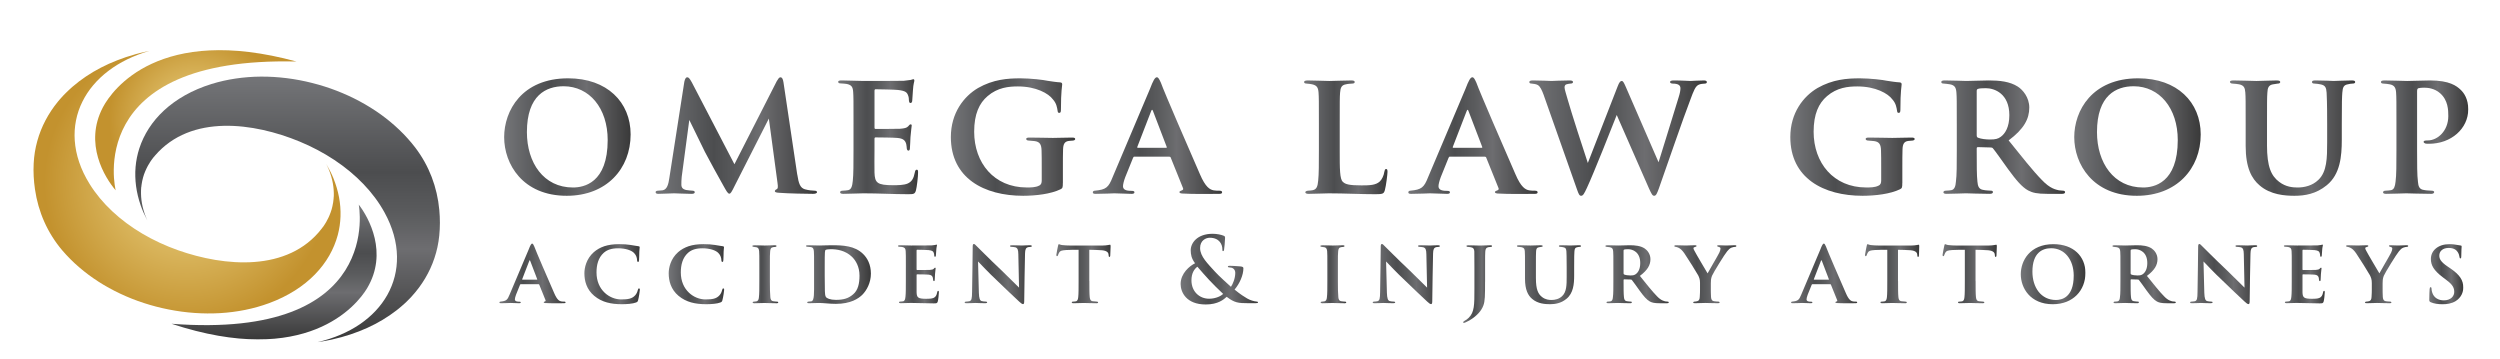 <?xml version="1.0" encoding="UTF-8"?>
<svg xmlns="http://www.w3.org/2000/svg" xmlns:xlink="http://www.w3.org/1999/xlink" viewBox="0 0 1877.33 269.62">
  <defs>
    <style>
      .cls-1 {
        fill: url(#radial-gradient-6);
      }

      .cls-1, .cls-2, .cls-3 {
        mix-blend-mode: soft-light;
      }

      .cls-1, .cls-2, .cls-3, .cls-4, .cls-5, .cls-6, .cls-7, .cls-8, .cls-9, .cls-10, .cls-11, .cls-12, .cls-13, .cls-14, .cls-15, .cls-16, .cls-17, .cls-18, .cls-19, .cls-20, .cls-21, .cls-22, .cls-23, .cls-24, .cls-25, .cls-26, .cls-27, .cls-28, .cls-29, .cls-30, .cls-31, .cls-32, .cls-33, .cls-34, .cls-35, .cls-36, .cls-37, .cls-38, .cls-39, .cls-40, .cls-41, .cls-42, .cls-43, .cls-44, .cls-45, .cls-46, .cls-47, .cls-48 {
        stroke-width: 0px;
      }

      .cls-2 {
        fill: url(#radial-gradient-5);
      }

      .cls-3 {
        fill: url(#radial-gradient-7);
      }

      .cls-4 {
        fill: url(#linear-gradient);
      }

      .cls-5 {
        fill: url(#radial-gradient);
      }

      .cls-6 {
        fill: url(#linear-gradient-38);
      }

      .cls-7 {
        fill: url(#linear-gradient-33);
      }

      .cls-8 {
        fill: url(#linear-gradient-29);
      }

      .cls-9 {
        fill: url(#linear-gradient-32);
      }

      .cls-10 {
        fill: url(#linear-gradient-30);
      }

      .cls-11 {
        fill: url(#linear-gradient-31);
      }

      .cls-12 {
        fill: url(#linear-gradient-36);
      }

      .cls-13 {
        fill: url(#linear-gradient-39);
      }

      .cls-14 {
        fill: url(#linear-gradient-34);
      }

      .cls-15 {
        fill: url(#linear-gradient-37);
      }

      .cls-16 {
        fill: url(#linear-gradient-35);
      }

      .cls-17 {
        fill: url(#linear-gradient-28);
      }

      .cls-18 {
        fill: url(#linear-gradient-25);
      }

      .cls-19 {
        fill: url(#linear-gradient-11);
      }

      .cls-20 {
        fill: url(#linear-gradient-12);
      }

      .cls-21 {
        fill: url(#linear-gradient-13);
      }

      .cls-22 {
        fill: url(#linear-gradient-10);
      }

      .cls-23 {
        fill: url(#linear-gradient-17);
      }

      .cls-24 {
        fill: url(#linear-gradient-16);
      }

      .cls-25 {
        fill: url(#linear-gradient-19);
      }

      .cls-26 {
        fill: url(#linear-gradient-15);
      }

      .cls-27 {
        fill: url(#linear-gradient-23);
      }

      .cls-28 {
        fill: url(#linear-gradient-21);
      }

      .cls-29 {
        fill: url(#linear-gradient-18);
      }

      .cls-30 {
        fill: url(#linear-gradient-14);
      }

      .cls-31 {
        fill: url(#linear-gradient-22);
      }

      .cls-32 {
        fill: url(#linear-gradient-20);
      }

      .cls-33 {
        fill: url(#linear-gradient-27);
      }

      .cls-34 {
        fill: url(#linear-gradient-24);
      }

      .cls-35 {
        fill: url(#linear-gradient-26);
      }

      .cls-36 {
        fill: url(#radial-gradient-2);
      }

      .cls-37 {
        fill: url(#radial-gradient-3);
      }

      .cls-38 {
        fill: url(#radial-gradient-4);
      }

      .cls-39 {
        fill: url(#radial-gradient-9);
      }

      .cls-40 {
        fill: url(#radial-gradient-8);
      }

      .cls-41 {
        fill: url(#linear-gradient-4);
      }

      .cls-42 {
        fill: url(#linear-gradient-2);
      }

      .cls-43 {
        fill: url(#linear-gradient-3);
      }

      .cls-44 {
        fill: url(#linear-gradient-8);
      }

      .cls-45 {
        fill: url(#linear-gradient-9);
      }

      .cls-46 {
        fill: url(#linear-gradient-7);
      }

      .cls-47 {
        fill: url(#linear-gradient-5);
      }

      .cls-48 {
        fill: url(#linear-gradient-6);
      }

      .cls-49 {
        isolation: isolate;
      }
    </style>
    <radialGradient id="radial-gradient" cx="113.48" cy="39.87" fx="113.48" fy="39.87" r=".39" gradientUnits="userSpaceOnUse">
      <stop offset="0" stop-color="#eed688"/>
      <stop offset="1" stop-color="#c3922e"/>
    </radialGradient>
    <radialGradient id="radial-gradient-2" cx="112.49" cy="40.12" fx="112.49" fy="40.12" r=".33" xlink:href="#radial-gradient"/>
    <radialGradient id="radial-gradient-3" cx="111.97" cy="40.25" fx="111.97" fy="40.25" r=".05" xlink:href="#radial-gradient"/>
    <radialGradient id="radial-gradient-4" cx="140.46" cy="136.78" fx="140.46" fy="136.78" r="107.27" xlink:href="#radial-gradient"/>
    <radialGradient id="radial-gradient-5" cx="103" cy="40.4" fx="103" fy="40.4" r=".13" xlink:href="#radial-gradient"/>
    <radialGradient id="radial-gradient-6" cx="102.1" cy="40.66" fx="102.1" fy="40.66" r=".4" xlink:href="#radial-gradient"/>
    <radialGradient id="radial-gradient-7" cx="97.41" cy="42.19" fx="97.41" fy="42.19" r="2.43" xlink:href="#radial-gradient"/>
    <radialGradient id="radial-gradient-8" cx="108.9" cy="158.92" fx="108.9" fy="158.92" r=".26" xlink:href="#radial-gradient"/>
    <radialGradient id="radial-gradient-9" cx="147.03" cy="90.29" fx="147.03" fy="90.29" r="65.12" xlink:href="#radial-gradient"/>
    <linearGradient id="linear-gradient" x1="215.95" y1="57.45" x2="215.95" y2="256.9" gradientUnits="userSpaceOnUse">
      <stop offset="0" stop-color="#747578"/>
      <stop offset=".36" stop-color="#4c4d4f"/>
      <stop offset=".51" stop-color="#5a5b5d"/>
      <stop offset=".65" stop-color="#6d6d70"/>
      <stop offset="1" stop-color="#393939"/>
      <stop offset="1" stop-color="#5e5f61"/>
    </linearGradient>
    <linearGradient id="linear-gradient-2" x1="205.79" y1="153.64" x2="205.79" y2="254.87" xlink:href="#linear-gradient"/>
    <linearGradient id="linear-gradient-3" x1="378.58" y1="102.92" x2="473.54" y2="102.92" xlink:href="#linear-gradient"/>
    <linearGradient id="linear-gradient-4" x1="492.34" y1="101.79" x2="613.53" y2="101.79" xlink:href="#linear-gradient"/>
    <linearGradient id="linear-gradient-5" x1="629.41" y1="102.65" x2="689.41" y2="102.65" xlink:href="#linear-gradient"/>
    <linearGradient id="linear-gradient-6" x1="714.03" y1="102.92" x2="807.4" y2="102.92" xlink:href="#linear-gradient"/>
    <linearGradient id="linear-gradient-7" x1="820.63" y1="101.82" x2="917.72" y2="101.82" xlink:href="#linear-gradient"/>
    <linearGradient id="linear-gradient-8" x1="979.29" y1="103.12" x2="1041.93" y2="103.12" xlink:href="#linear-gradient"/>
    <linearGradient id="linear-gradient-9" x1="1057.55" y1="101.82" x2="1154.63" y2="101.82" xlink:href="#linear-gradient"/>
    <linearGradient id="linear-gradient-10" x1="1148.4" y1="103.71" x2="1281.77" y2="103.71" xlink:href="#linear-gradient"/>
    <linearGradient id="linear-gradient-11" x1="1344.4" y1="102.92" x2="1437.77" y2="102.92" xlink:href="#linear-gradient"/>
    <linearGradient id="linear-gradient-12" x1="1457.76" y1="102.98" x2="1550.73" y2="102.98" xlink:href="#linear-gradient"/>
    <linearGradient id="linear-gradient-13" x1="1557.61" y1="102.92" x2="1652.57" y2="102.92" xlink:href="#linear-gradient"/>
    <linearGradient id="linear-gradient-14" x1="1674.54" y1="103.71" x2="1768.58" y2="103.71" xlink:href="#linear-gradient"/>
    <linearGradient id="linear-gradient-15" x1="1787.91" y1="102.98" x2="1853.47" y2="102.98" xlink:href="#linear-gradient"/>
    <linearGradient id="linear-gradient-16" x1="375.05" y1="205.34" x2="424.69" y2="205.34" xlink:href="#linear-gradient"/>
    <linearGradient id="linear-gradient-17" x1="438.84" y1="205.9" x2="480.49" y2="205.9" xlink:href="#linear-gradient"/>
    <linearGradient id="linear-gradient-18" x1="502.15" y1="205.9" x2="543.8" y2="205.9" xlink:href="#linear-gradient"/>
    <linearGradient id="linear-gradient-19" x1="564.99" y1="205.93" x2="584.43" y2="205.93" xlink:href="#linear-gradient"/>
    <linearGradient id="linear-gradient-20" x1="605.28" y1="206.17" x2="653.97" y2="206.17" xlink:href="#linear-gradient"/>
    <linearGradient id="linear-gradient-21" x1="674.35" y1="205.76" x2="705.03" y2="205.76" xlink:href="#linear-gradient"/>
    <linearGradient id="linear-gradient-22" x1="724.39" y1="205.8" x2="774.77" y2="205.8" xlink:href="#linear-gradient"/>
    <linearGradient id="linear-gradient-23" x1="793.26" y1="205.53" x2="834.02" y2="205.53" xlink:href="#linear-gradient"/>
    <linearGradient id="linear-gradient-24" x1="886.57" y1="202.11" x2="944.67" y2="202.11" xlink:href="#linear-gradient"/>
    <linearGradient id="linear-gradient-25" x1="991.52" y1="205.93" x2="1010.96" y2="205.93" xlink:href="#linear-gradient"/>
    <linearGradient id="linear-gradient-26" x1="1030.8" y1="205.8" x2="1081.18" y2="205.8" xlink:href="#linear-gradient"/>
    <linearGradient id="linear-gradient-27" x1="1098.72" y1="213.31" x2="1120.39" y2="213.31" xlink:href="#linear-gradient"/>
    <linearGradient id="linear-gradient-28" x1="1139.15" y1="206.3" x2="1187.22" y2="206.3" xlink:href="#linear-gradient"/>
    <linearGradient id="linear-gradient-29" x1="1205.57" y1="205.93" x2="1253.11" y2="205.93" xlink:href="#linear-gradient"/>
    <linearGradient id="linear-gradient-30" x1="1257.31" y1="205.93" x2="1303.96" y2="205.93" xlink:href="#linear-gradient"/>
    <linearGradient id="linear-gradient-31" x1="1345" y1="205.34" x2="1394.63" y2="205.34" xlink:href="#linear-gradient"/>
    <linearGradient id="linear-gradient-32" x1="1400.53" y1="205.53" x2="1441.29" y2="205.53" xlink:href="#linear-gradient"/>
    <linearGradient id="linear-gradient-33" x1="1458.76" y1="205.53" x2="1499.52" y2="205.53" xlink:href="#linear-gradient"/>
    <linearGradient id="linear-gradient-34" x1="1517.47" y1="205.9" x2="1566.02" y2="205.9" xlink:href="#linear-gradient"/>
    <linearGradient id="linear-gradient-35" x1="1586.33" y1="205.93" x2="1633.87" y2="205.93" xlink:href="#linear-gradient"/>
    <linearGradient id="linear-gradient-36" x1="1644.64" y1="205.8" x2="1695.02" y2="205.8" xlink:href="#linear-gradient"/>
    <linearGradient id="linear-gradient-37" x1="1715.06" y1="205.76" x2="1745.74" y2="205.76" xlink:href="#linear-gradient"/>
    <linearGradient id="linear-gradient-38" x1="1761.78" y1="205.93" x2="1808.44" y2="205.93" xlink:href="#linear-gradient"/>
    <linearGradient id="linear-gradient-39" x1="1824.21" y1="205.9" x2="1849.74" y2="205.9" xlink:href="#linear-gradient"/>
  </defs>
  <g class="cls-49">
    <g id="_1st_Alternative_Layout" data-name="1st Alternative Layout">
      <g>
        <g>
          <g>
            <g>
              <path class="cls-5" d="M114.02,39.74c-.26.06-.52.12-.79.19-.1.02-.19.05-.28.07.13-.04.27-.07.4-.1.23-.06.45-.11.67-.16Z"/>
              <path class="cls-36" d="M112.95,40.01c-.09.02-.18.04-.26.06-.21.06-.43.11-.65.15.14-.02.27-.06.39-.1.16-.05.34-.08.52-.12Z"/>
              <path class="cls-37" d="M112.04,40.22s-.08.03-.13.05c.04,0,.08-.03.12-.03,0,0,0,0,.01-.02Z"/>
              <path class="cls-38" d="M244.89,122.95c.19.36.37.73.54,1.1.19.4.38.8.56,1.22.19.4.37.79.54,1.2.18.4.35.81.53,1.21l.06.16c.65,1.63,1.21,3.28,1.69,4.91.47,1.65.85,3.29,1.14,4.93.29,1.64.5,3.28.61,4.9.13,1.64.15,3.26.11,4.87l-.07.19c-.01.4-.04.79-.07,1.19-.03.38-.06.77-.11,1.16-.04.38-.08.77-.14,1.15-.04.38-.09.76-.15,1.15l-.06.21c-.11.78-.27,1.56-.44,2.35-.17.77-.38,1.55-.58,2.32-.23.77-.48,1.53-.75,2.28-.26.77-.56,1.5-.88,2.26-.17.42-.32.77-.48,1.12-.16.35-.33.69-.5,1.04-.17.35-.34.68-.54,1.02-.17.35-.37.69-.57,1.04l-.19.45c-.2.31-.39.65-.58.97-.2.33-.41.65-.61.98-.2.33-.42.65-.63.98-.21.3-.43.65-.66.97l-.39.45c-.23.31-.46.65-.69.95-25.36,32.83-73.07,28.5-107.82,16.24-9.46-3.34-18.49-7.52-26.86-12.47-8.32-4.92-15.97-10.57-22.68-16.88-6.65-6.23-12.38-13.09-16.94-20.45-6.82-10.95-10.41-22.01-11.14-32.6-.71-10.36,1.31-20.26,5.75-29.19,4.32-8.75,10.95-16.6,19.55-23.13,8.44-6.41,18.82-11.54,30.88-15.02-.48.09-.97.2-1.44.31-.47.1-.94.19-1.41.31-.48.1-.95.21-1.43.32-.48.1-.94.22-1.42.34-.23.05-.45.1-.68.15-.23.06-.46.11-.68.18-.22.06-.44.11-.68.18-.23.06-.46.1-.67.17.18-.05.36-.1.54-.15-.1.02-.18.05-.27.07-.26.06-.53.15-.78.22-.17.03-.33.07-.48.11-.15.04-.31.08-.47.12-.16.04-.33.08-.47.12-.16.05-.3.1-.46.15-4.68,1.3-9.16,2.79-13.43,4.47-4.32,1.67-8.43,3.53-12.34,5.56-3.94,2.04-7.69,4.26-11.2,6.62-3.55,2.38-6.88,4.93-10,7.62-.11.1-.22.18-.33.28-.11.1-.22.2-.32.3-.12.1-.21.19-.33.3-.1.08-.22.19-.33.29-.37.34-.73.68-1.11,1.02-.38.34-.73.68-1.1,1.02-.35.34-.72.69-1.07,1.04-.36.35-.71.7-1.05,1.04l-.1.08c-.46.47-.92.94-1.37,1.42-.45.48-.9.97-1.33,1.46-.45.49-.88.98-1.31,1.47-.42.5-.84,1.01-1.26,1.5-3.61,4.41-6.73,9.08-9.32,14-2.62,4.97-4.7,10.17-6.19,15.57-1.53,5.46-2.45,11.11-2.73,16.92-.34,6.45.04,12.96.97,19.35,2.46,17.05,9.37,32.77,20.52,45.91,1.92,2.25,3.95,4.43,6.06,6.55,2.13,2.13,4.36,4.2,6.69,6.19,4.5,3.88,9.36,7.48,14.5,10.79,5.17,3.32,10.63,6.32,16.32,8.99,5.68,2.69,11.6,5.03,17.67,7,6.07,1.98,12.29,3.6,18.59,4.84,6.39,1.27,12.86,2.15,19.35,2.61,6.48.46,12.95.51,19.36.14,6.38-.38,12.68-1.19,18.85-2.44,6.13-1.24,12.11-2.92,17.87-5.04,7.17-2.64,13.66-5.85,19.43-9.5,5.73-3.64,10.77-7.7,15.07-12.13,4.28-4.39,7.84-9.11,10.7-14.09,2.82-4.91,4.95-10.08,6.38-15.39,1.23-4.6,1.93-9.31,2.08-14.09.16-4.74-.22-9.56-1.12-14.37-.9-4.78-2.32-9.58-4.25-14.34-1.47-3.62-3.35-7.22-5.44-10.79ZM102.82,40.44c.06,0,.11-.03.15-.03.04-.02.1-.02.14-.04.03-.02.04-.02.06-.02-.01,0-.02,0-.04,0-.05.02-.1.03-.15.06-.05,0-.1.02-.16.03ZM101.84,40.73c-.09.04-.19.06-.27.08.08-.02.17-.06.26-.08.13-.03.27-.07.4-.11.15-.05.27-.07.42-.12-.15.05-.27.08-.41.12-.13.04-.26.07-.4.11ZM100.67,41.09c-2.24.66-4.4,1.41-6.51,2.19,2.11-.77,4.26-1.53,6.51-2.19Z"/>
              <path class="cls-2" d="M102.82,40.44c.06,0,.11-.03.15-.03.04-.02.1-.02.14-.04.03-.02.04-.02.06-.02-.01,0-.02,0-.04,0-.05.02-.1.03-.15.06-.05,0-.1.02-.16.03Z"/>
              <path class="cls-1" d="M101.84,40.73c-.09.04-.19.06-.27.08.08-.02.17-.06.26-.08.13-.03.27-.07.4-.11.15-.05.27-.07.42-.12-.15.05-.27.08-.41.12-.13.04-.26.07-.4.11Z"/>
              <path class="cls-3" d="M100.67,41.09c-2.24.66-4.4,1.41-6.51,2.19,2.11-.77,4.26-1.53,6.51-2.19Z"/>
            </g>
            <path class="cls-40" d="M108.88,158.93c-.06-.11-.1-.23-.16-.33.12.21.25.43.36.63l-.2-.3Z"/>
          </g>
          <path class="cls-39" d="M86.87,142.92c-8.16-9.5-24.01-35.08-9.56-62.4,6.98-13.21,42.37-62.41,145.29-34.32-161.02-3.84-135.73,96.71-135.73,96.71Z"/>
        </g>
        <g>
          <path class="cls-4" d="M110.54,165.31c-.17-.37-.33-.75-.48-1.12-.18-.42-.34-.82-.5-1.24-.17-.41-.33-.81-.48-1.23-.15-.4-.31-.82-.46-1.23l-.05-.17c-.56-1.66-1.04-3.33-1.44-4.99-.38-1.67-.68-3.33-.89-4.98-.21-1.65-.33-3.3-.35-4.93-.04-1.65.02-3.27.15-4.87l.08-.19c.03-.4.08-.78.13-1.18.05-.38.1-.77.17-1.15.06-.38.11-.77.2-1.15.06-.39.13-.77.2-1.14l.07-.2c.15-.78.35-1.56.56-2.32.21-.77.47-1.53.71-2.29.27-.76.56-1.51.87-2.24.31-.75.64-1.47,1-2.2.19-.42.36-.76.54-1.1.18-.34.36-.68.55-1.02.19-.34.38-.67.59-1,.19-.33.41-.67.63-1l.21-.43c.21-.31.43-.64.63-.94.22-.32.44-.64.66-.95.23-.31.46-.62.69-.93.23-.3.46-.62.7-.93l.42-.43c.24-.3.49-.62.74-.91,27.04-31.46,74.46-24.64,108.52-10.58,9.27,3.83,18.07,8.48,26.18,13.85,8.06,5.35,15.39,11.4,21.77,18.05,6.32,6.57,11.68,13.72,15.85,21.31,6.23,11.3,9.24,22.53,9.41,33.14.17,10.37-2.38,20.16-7.26,28.85-4.77,8.51-11.8,16.01-20.73,22.08-8.76,5.94-19.39,10.53-31.62,13.37.49-.07.98-.15,1.46-.23.48-.07.95-.15,1.42-.23.48-.08.96-.17,1.44-.24.48-.07.95-.17,1.44-.27.23-.03.45-.08.68-.13.23-.04.46-.09.69-.13.22-.04.45-.09.68-.14.23-.04.46-.08.68-.13-.18.04-.35.07-.54.12.09-.02.18-.05.27-.06.27-.05.53-.11.79-.17.17-.02.33-.06.49-.08.15-.03.31-.06.48-.1.16-.03.33-.06.47-.1.16-.03.3-.07.47-.11,4.74-1.06,9.28-2.31,13.65-3.76,4.4-1.45,8.6-3.09,12.61-4.9,4.04-1.84,7.9-3.85,11.54-6.03,3.67-2.19,7.13-4.57,10.39-7.08.11-.1.23-.18.35-.27.12-.09.23-.19.34-.27.13-.09.22-.19.35-.28.11-.08.22-.17.34-.27.39-.31.77-.64,1.16-.95.4-.32.77-.65,1.15-.97.38-.32.75-.65,1.12-.98.38-.32.75-.66,1.11-.98l.1-.07c.48-.44.96-.89,1.44-1.35.48-.45.95-.92,1.4-1.39.48-.47.93-.94,1.39-1.41.45-.47.9-.95,1.34-1.43,3.84-4.21,7.19-8.71,10.03-13.48,2.88-4.83,5.22-9.91,6.99-15.24,1.82-5.36,3.02-10.96,3.61-16.75.67-6.42.64-12.95.05-19.38-1.57-17.16-7.65-33.21-18.1-46.92-1.79-2.34-3.7-4.63-5.71-6.85-2.01-2.25-4.13-4.43-6.35-6.53-4.3-4.12-8.95-7.95-13.92-11.54-4.99-3.57-10.29-6.86-15.83-9.83-5.53-2.97-11.32-5.61-17.28-7.91-5.95-2.3-12.08-4.23-18.31-5.8-6.32-1.61-12.73-2.82-19.18-3.62-6.45-.81-12.9-1.19-19.32-1.16-6.39.05-12.73.53-18.95,1.46-6.18.91-12.25,2.28-18.11,4.09-7.3,2.27-13.94,5.13-19.91,8.48-5.91,3.33-11.15,7.13-15.69,11.32-4.5,4.16-8.3,8.69-11.42,13.5-3.07,4.77-5.47,9.81-7.18,15.04-1.47,4.53-2.41,9.2-2.82,13.97-.4,4.72-.27,9.54.37,14.41.65,4.82,1.81,9.68,3.51,14.54,1.28,3.69,2.97,7.38,4.87,11.05ZM248.1,255.14c-.06.01-.11.03-.15.03-.05.01-.1.02-.15.03-.03.01-.04.01-.07.02.02-.01.02-.01.05-.02.04,0,.1-.04.15-.04.05,0,.1-.02.16-.03ZM249.1,254.91c.09-.03.19-.05.27-.07-.08.02-.17.05-.26.07-.13.02-.27.06-.41.1-.15.03-.28.05-.43.09.15-.05.28-.07.42-.09.13-.04.26-.07.4-.1ZM250.29,254.61c2.27-.54,4.47-1.17,6.61-1.84-2.15.66-4.34,1.29-6.61,1.84Z"/>
          <path class="cls-42" d="M269.39,153.64c7.66,9.91,22.15,36.29,6.28,62.81-7.66,12.84-45.58,60.12-146.88,26.68,160.59,12.27,140.6-89.49,140.6-89.49Z"/>
        </g>
      </g>
      <g>
        <path class="cls-43" d="M378.58,103.05c0-19.87,13.24-44.24,48.08-44.24,29.14,0,46.89,17.88,46.89,42.12,0,25.83-18.15,46.09-47.94,46.09-33.24,0-47.02-23.97-47.02-43.97ZM456.33,105.17c0-23.97-13.77-40.4-33.11-40.4-12.98,0-27.55,6.62-27.55,34.44,0,23.04,12.58,41.59,34.57,41.59,8.08,0,26.09-3.31,26.09-35.63Z"/>
        <path class="cls-41" d="M598.69,131c1.06,7.02,2.25,10.07,5.69,11.13,3.31.93,5.56.93,7.15,1.06,1.19,0,1.99.4,1.99,1.06,0,.93-1.32,1.32-3.05,1.32-4.24,0-19.07-.26-25.3-.79-2.52-.13-3.31-.53-3.31-1.19,0-.53.53-1.19,1.32-1.46.93-.4,1.19-1.32.66-4.9l-6.49-48.21-25.43,50.06c-2.65,5.43-3.31,6.36-4.24,6.36-1.19,0-2.25-2.12-4.37-5.83-3.05-5.3-11.92-21.59-13.91-25.43-1.19-2.52-8.08-16.42-11.79-24.1l-5.69,42.65c-.26,2.65-.26,4.24-.26,5.96,0,2.38,1.32,3.44,3.44,3.97,2.12.4,3.58.4,4.9.53,1.06,0,1.72.53,1.72,1.06,0,1.06-.93,1.32-2.65,1.32-5.03,0-10.33-.4-12.85-.4-2.38,0-8.08.4-11.92.4-1.06,0-1.99-.26-1.99-1.32,0-.53.66-1.06,1.85-1.06.93-.13,1.85-.13,3.44-.27,3.44-.66,4.37-4.77,5.03-9.27l11.26-72.31c.53-2.25,1.19-3.31,2.12-3.31,1.06,0,1.72.66,3.44,3.71l32.05,61.59,31.79-62.38c1.19-1.86,1.72-2.91,2.78-2.91,1.19,0,1.85,1.19,2.25,3.71l10.33,69.27Z"/>
        <path class="cls-47" d="M640.93,92.98c0-17.22,0-20.26-.26-23.97-.26-3.71-1.19-5.17-4.77-5.96-1.06-.26-2.91-.26-4.5-.4-1.32,0-1.99-.4-1.99-1.19s.79-1.06,2.65-1.06c5.56,0,10.86.4,16.69.4,3.58,0,27.81,0,29.93-.13,2.25-.26,4.24-.53,5.3-.66.66-.13,1.32-.53,1.85-.53.66,0,.79.53.79,1.06,0,.79-.79,2.38-1.06,7.15-.13,2.12-.26,4.37-.53,7.81,0,.66-.26,1.85-1.32,1.85-.8,0-1.06-.66-1.19-2.12,0-.53,0-2.25-.66-3.71-.79-2.12-1.85-3.31-7.55-3.97-2.25-.26-14.17-.53-16.82-.53-.53,0-.79.4-.79,1.19v27.42c0,.79.13,1.19.79,1.19,2.78,0,15.5,0,18.41-.13,3.31-.26,5.03-.66,6.09-1.85.79-1.06,1.32-1.46,1.85-1.46s.79.26.79.93c0,.79-.53,3.31-.93,8.74,0,2.25-.4,7.02-.4,7.95s-.13,2.12-1.19,2.12c-.8,0-1.19-1.19-1.19-1.85-.13-1.06-.13-1.72-.4-3.05-.66-2.52-1.99-4.24-6.62-4.64-2.39-.26-13.51-.4-16.42-.4-.66,0-.79.53-.79,1.19v8.61c0,3.84-.13,13.11,0,16.56.26,7.81,1.99,9.54,14.17,9.54,3.05,0,7.95,0,10.86-1.32,3.05-1.46,4.37-3.71,5.3-8.48.26-1.19.53-1.85,1.46-1.85s.93,1.06.93,2.25c0,2.91-.93,10.99-1.59,13.24-.79,2.91-1.85,2.91-6.23,2.91-11.52,0-21.45-.66-33.24-.66-4.77,0-9.54.4-15.1.4-1.59,0-2.39-.4-2.39-1.19,0-.53.4-1.19,1.99-1.19,1.59-.13,3.04-.13,4.1-.4,2.38-.53,3.05-3.05,3.44-7.02.53-4.64.53-13.24.53-22.91v-19.87Z"/>
        <path class="cls-48" d="M798.13,137.35c0,3.71-.26,3.97-1.72,4.77-7.29,3.58-18.81,4.9-28.08,4.9-29.4,0-54.3-13.24-54.3-44.1,0-18.14,9.8-30.59,20.4-36.82,11.39-6.49,22.25-7.28,31.79-7.28,7.95,0,17.48,1.19,20.4,1.85,2.65.4,6.75,1.06,9.54,1.19,1.32.13,1.46.79,1.46,1.59,0,1.32-.93,4.64-.93,18.94,0,1.85-.4,2.38-1.32,2.38s-1.06-.66-1.19-1.59c-.4-2.38-.79-5.56-3.58-8.61-3.18-4.37-12.58-9.67-26.22-9.67-6.89,0-15.23.79-22.78,7.28-6.22,5.3-10.07,13.38-10.07,26.75,0,23.31,14.83,41.85,39.47,41.85,2.78,0,6.62,0,9.14-1.32,1.72-.66,2.12-2.12,2.12-3.97v-9.54c0-5.43,0-9.4-.13-12.98-.13-4.37-1.19-6.49-5.17-7.02-1.06-.13-2.78-.27-4.5-.4-1.06,0-1.86-.53-1.86-1.19,0-.79.8-1.06,2.52-1.06,6.36,0,13.91.26,17.48.26s10.07-.26,14.44-.26c1.46,0,2.38.26,2.38,1.06,0,.66-.66,1.06-1.59,1.19-1.46.13-1.72.13-3.18.27-3.31.4-4.24,2.52-4.37,6.36-.13,3.58-.13,7.95-.13,13.64v11.52Z"/>
        <path class="cls-46" d="M851.89,117.62c-.53,0-.8.27-1.06.93l-5.83,14.44c-1.06,2.78-1.72,5.56-1.72,6.89,0,3.31,4.1,3.44,6.62,3.44,1.59,0,1.99.53,1.99,1.06,0,.93-.93,1.19-2.12,1.19-4.11,0-8.88-.4-12.98-.4-1.32,0-7.95.4-14.04.4-1.46,0-2.12-.26-2.12-1.19,0-.66.66-1.19,1.59-1.19,8.34-.79,10.2-2.38,13.24-10.07l28.08-66.35c2.38-6.22,3.71-8.74,5.17-8.74,1.06,0,1.72,1.19,3.05,4.11,2.25,6.49,21.85,51.65,29.27,68.61,4.24,9.93,7.55,11.66,10.33,12.18,1.19.27,3.18.27,4.37.27,1.46,0,1.99.53,1.99,1.19,0,.79-.53,1.19-2.25,1.19-5.56,0-19.47.27-27.81-.26-1.19-.13-1.99-.4-1.99-1.06,0-.53.53-.79,1.19-1.06,1.19-.4,2.12-.79,1.32-2.38l-9.01-22.38c-.13-.53-.53-.79-1.06-.79h-26.22ZM875.6,111c.66,0,.66-.27.53-.66l-10.33-27.02c-.4-1.06-.79-1.32-1.32,0l-10.46,27.02c-.13.4,0,.66.53.66h21.06Z"/>
        <path class="cls-44" d="M1006.04,112.85c0,13.91,0,21.72,2.38,23.71,1.85,1.85,4.77,2.65,14.04,2.65,6.09,0,10.59-.13,13.64-2.91,1.59-1.46,3.05-4.5,3.44-7.28.26-1.06.4-2.12,1.32-2.12s1.06.93,1.06,2.25c0,1.46-1.06,10.46-1.99,13.64-.8,2.65-1.32,3.05-7.15,3.05-11.79,0-22.51-.66-34.96-.66-4.77,0-9.67.4-15.1.4-1.59,0-2.52-.4-2.52-1.19,0-.53.66-1.06,1.99-1.19,1.46-.13,2.78-.13,3.71-.4,2.78-.66,3.58-2.78,3.97-7.15.53-4.64.53-13.11.53-22.78v-19.87c0-17.22,0-19.87-.26-23.44-.26-3.71-1.19-5.43-4.77-6.23-.93-.26-2.52-.4-3.97-.53-1.32,0-2.12-.4-2.12-1.19s.93-1.19,2.78-1.19c5.56,0,12.72.4,16.16.4,2.52,0,12.05-.4,16.56-.4,1.85,0,2.52.4,2.52,1.19s-.66,1.19-2.25,1.19c-1.32.13-2.91.13-4.37.53-3.18.53-4.1,2.38-4.37,6.36-.26,3.58-.26,6.09-.26,23.58v19.6Z"/>
        <path class="cls-45" d="M1088.81,117.62c-.53,0-.8.27-1.06.93l-5.83,14.44c-1.06,2.78-1.72,5.56-1.72,6.89,0,3.31,4.1,3.44,6.62,3.44,1.59,0,1.99.53,1.99,1.06,0,.93-.93,1.19-2.12,1.19-4.11,0-8.88-.4-12.98-.4-1.32,0-7.95.4-14.04.4-1.46,0-2.12-.26-2.12-1.19,0-.66.66-1.19,1.59-1.19,8.34-.79,10.2-2.38,13.24-10.07l28.08-66.35c2.38-6.22,3.71-8.74,5.17-8.74,1.06,0,1.72,1.19,3.05,4.11,2.25,6.49,21.85,51.65,29.27,68.61,4.24,9.93,7.55,11.66,10.33,12.18,1.19.27,3.18.27,4.37.27,1.46,0,1.99.53,1.99,1.19,0,.79-.53,1.19-2.25,1.19-5.56,0-19.47.27-27.81-.26-1.19-.13-1.99-.4-1.99-1.06,0-.53.53-.79,1.19-1.06,1.19-.4,2.12-.79,1.32-2.38l-9.01-22.38c-.13-.53-.53-.79-1.06-.79h-26.22ZM1112.52,111c.66,0,.66-.27.53-.66l-10.33-27.02c-.4-1.06-.79-1.32-1.32,0l-10.46,27.02c-.13.4,0,.66.53.66h21.06Z"/>
        <path class="cls-22" d="M1159.39,71.79c-1.59-4.24-2.78-6.89-4.64-7.95-1.32-.79-3.44-.93-4.5-1.06-1.19,0-1.85-.4-1.85-1.19s.93-1.19,2.65-1.19c6.22,0,12.85.4,14.04.4,1.46,0,7.15-.4,13.77-.4,1.59,0,2.38.53,2.38,1.19,0,.79-.79,1.19-1.99,1.19-1.06.13-1.59.13-2.91.53-1.06.27-1.46,1.19-1.46,2.38,0,1.46,1.19,4.9,2.65,10.07,1.85,6.75,12.32,39.34,14.83,46.62l22.38-57.48c1.19-3.18,2.12-4.11,3.05-4.11,1.19,0,1.85,1.72,3.44,5.3l24.24,55.76c2.52-8.34,11.26-36.03,15.1-48.87.93-2.91,1.32-5.03,1.32-6.62,0-1.99-1.06-3.58-5.83-3.58-1.06,0-1.99-.53-1.99-1.19s.8-1.19,2.65-1.19c6.36,0,11.52.4,12.58.4.8,0,6.36-.4,10.33-.4,1.32,0,2.12.53,2.12,1.19,0,.79-.66,1.19-1.59,1.19-1.19.13-2.78.13-4.11.66-2.91.93-4.24,4.77-6.75,11.52-5.43,14.04-17.35,48.87-23.58,66.49-1.46,3.97-2.12,5.56-3.58,5.56-1.32,0-1.99-1.46-3.84-5.43l-24.24-55.23c-2.78,7.15-17.35,43.97-22.38,54.7-2.12,4.5-2.91,5.96-4.37,5.96-1.32,0-1.85-1.32-3.05-4.64l-24.9-70.59Z"/>
        <path class="cls-19" d="M1428.5,137.35c0,3.71-.26,3.97-1.72,4.77-7.29,3.58-18.81,4.9-28.08,4.9-29.4,0-54.3-13.24-54.3-44.1,0-18.14,9.8-30.59,20.4-36.82,11.39-6.49,22.25-7.28,31.79-7.28,7.95,0,17.48,1.19,20.4,1.85,2.65.4,6.75,1.06,9.54,1.19,1.32.13,1.46.79,1.46,1.59,0,1.32-.93,4.64-.93,18.94,0,1.85-.4,2.38-1.32,2.38s-1.06-.66-1.19-1.59c-.4-2.38-.79-5.56-3.58-8.61-3.18-4.37-12.58-9.67-26.22-9.67-6.89,0-15.23.79-22.78,7.28-6.22,5.3-10.07,13.38-10.07,26.75,0,23.31,14.83,41.85,39.47,41.85,2.78,0,6.62,0,9.14-1.32,1.72-.66,2.12-2.12,2.12-3.97v-9.54c0-5.43,0-9.4-.13-12.98-.13-4.37-1.19-6.49-5.17-7.02-1.06-.13-2.78-.27-4.5-.4-1.06,0-1.86-.53-1.86-1.19,0-.79.8-1.06,2.52-1.06,6.36,0,13.91.26,17.48.26s10.07-.26,14.44-.26c1.46,0,2.38.26,2.38,1.06,0,.66-.66,1.06-1.59,1.19-1.46.13-1.72.13-3.18.27-3.31.4-4.24,2.52-4.37,6.36-.13,3.58-.13,7.95-.13,13.64v11.52Z"/>
        <path class="cls-20" d="M1469.41,92.98c0-17.22,0-19.73-.26-23.31-.26-3.97-1.32-5.7-4.9-6.36-1.46-.26-3.05-.4-4.5-.53-1.32,0-1.99-.4-1.99-1.19s.8-1.19,2.52-1.19c5.96,0,14.04.4,16.29.4,3.58,0,12.98-.4,16.95-.4,7.95,0,15.76.79,21.72,4.64,3.71,2.38,8.61,8.08,8.61,15.76,0,8.48-3.97,16.03-15.5,24.63,9.8,12.18,18.01,22.65,24.9,29.67,6.36,6.75,10.73,7.28,12.85,7.81,1.19.13,2.12.13,3.04.27,1.06,0,1.59.53,1.59,1.06,0,.93-.79,1.32-2.25,1.32h-11.13c-7.68,0-10.99-.79-14.3-2.52-4.64-2.52-9.01-7.68-15.1-16.02-4.77-6.62-9.67-13.64-11.39-15.63-.4-.53-1.06-.66-1.85-.66l-9.4-.26c-.53,0-.93.26-.93.93v2.38c0,10.2,0,18.01.53,22.65.27,3.31,1.06,5.83,4.64,6.22,1.59.4,3.97.4,5.56.53,1.06,0,1.46.53,1.46,1.06,0,.79-.79,1.32-2.25,1.32-7.02,0-16.29-.4-18.01-.4-1.99,0-10.07.4-14.7.4-1.46,0-2.25-.4-2.25-1.19,0-.53.53-1.19,1.85-1.19,1.72-.13,3.18-.13,4.24-.4,2.25-.53,3.05-2.91,3.31-6.36.66-4.64.66-13.11.66-23.58v-19.87ZM1484.38,101.59c0,1.06.26,1.59,1.06,1.85,2.38.93,5.83,1.32,8.87,1.32,4.24,0,6.09-.53,8.08-1.99,3.31-2.38,6.49-7.28,6.49-16.29,0-16.03-10.99-20.26-17.62-20.26-2.78,0-4.9.13-5.96.53-.66.27-.93.66-.93,1.59v33.24Z"/>
        <path class="cls-21" d="M1557.61,103.05c0-19.87,13.24-44.24,48.08-44.24,29.14,0,46.89,17.88,46.89,42.12,0,25.83-18.15,46.09-47.94,46.09-33.24,0-47.02-23.97-47.02-43.97ZM1635.35,105.17c0-23.97-13.77-40.4-33.11-40.4-12.98,0-27.55,6.62-27.55,34.44,0,23.04,12.58,41.59,34.57,41.59,8.08,0,26.09-3.31,26.09-35.63Z"/>
        <path class="cls-30" d="M1702.36,109.01c0,16.29,3.18,23.05,9.14,27.55,5.03,3.84,10.2,4.24,13.91,4.24,4.9,0,10.99-1.32,15.5-5.7,6.49-6.09,6.62-16.55,6.62-28.08v-14.04c0-16.95-.27-19.73-.4-23.31-.26-3.84-.93-5.7-4.77-6.36-.93-.26-2.65-.4-4.24-.53-1.32,0-1.99-.4-1.99-1.19s.66-1.19,2.52-1.19c5.96,0,13.38.4,13.78.4,1.59,0,8.87-.4,13.64-.4,1.72,0,2.52.4,2.52,1.19s-.66,1.19-2.12,1.19c-1.32.13-1.99.13-3.44.53-3.05.53-3.84,2.25-4.11,6.23-.26,3.58-.4,6.49-.4,23.44v11.92c0,12.58-1.19,25.96-11.26,34.17-8.08,6.62-16.55,7.95-24.24,7.95-6.89,0-18.01-.66-26.22-7.81-5.96-5.03-10.46-13.24-10.46-29.67v-16.56c0-17.22,0-19.87-.27-23.57-.26-3.58-1.06-5.3-4.63-6.09-1.06-.26-3.18-.4-4.77-.53-1.32,0-2.12-.53-2.12-1.32s.93-1.06,2.78-1.06c5.96,0,14.04.4,17.09.4,2.52,0,11.13-.4,15.23-.4,1.85,0,2.65.4,2.65,1.19s-.8,1.19-1.99,1.19c-1.19.13-2.12.26-3.44.53-3.18.53-4.11,2.52-4.24,6.36-.26,3.58-.26,6.89-.26,23.31v16.03Z"/>
        <path class="cls-26" d="M1799.56,92.98c0-16.16,0-19.87-.26-23.57-.26-3.58-1.32-5.43-4.77-6.09-1.06-.26-2.91-.4-4.63-.53-1.19,0-1.99-.4-1.99-1.19s.8-1.19,2.65-1.19c5.96,0,14.04.4,17.09.4,4.9,0,11.66-.4,17.09-.4,14.7,0,20,4.11,23.05,7.02,2.52,2.38,5.69,6.89,5.69,14.7,0,14.57-12.98,25.83-29.4,25.83-.53,0-1.99,0-2.65-.13-.53-.26-1.46-.53-1.46-1.32s.93-1.06,3.18-1.06c7.15,0,15.36-7.02,15.36-18.28,0-4.5-.13-11.92-6.22-17.22-4.11-3.58-9.01-4.11-11.92-4.11-1.72,0-3.31.13-4.24.4-.66.13-1.06.79-1.06,2.25v44.37c0,10.07,0,18.94.66,23.71.26,3.31,1.06,5.7,4.5,6.09,1.72.4,4.1.4,5.69.53,1.46,0,1.99.53,1.99,1.06,0,.79-.93,1.32-2.12,1.32-7.81,0-16.16-.4-18.81-.4-2.25,0-10.6.4-15.23.4-1.46,0-2.25-.4-2.25-1.19,0-.53.53-1.19,1.99-1.19,1.59-.13,2.91-.13,4.1-.4,2.25-.53,2.91-2.78,3.31-6.36.66-4.64.66-13.11.66-23.58v-19.87Z"/>
      </g>
      <g>
        <path class="cls-24" d="M391.03,213.42c-.27,0-.41.14-.54.47l-2.98,7.38c-.54,1.42-.88,2.84-.88,3.52,0,1.69,2.1,1.76,3.39,1.76.81,0,1.01.27,1.01.54,0,.47-.47.61-1.08.61-2.1,0-4.54-.2-6.64-.2-.68,0-4.06.2-7.18.2-.74,0-1.08-.14-1.08-.61,0-.34.34-.61.81-.61,4.26-.41,5.21-1.22,6.77-5.15l14.36-33.93c1.22-3.18,1.9-4.47,2.64-4.47.54,0,.88.61,1.56,2.1,1.15,3.32,11.17,26.41,14.97,35.08,2.17,5.08,3.86,5.96,5.28,6.23.61.14,1.62.14,2.23.14.74,0,1.01.27,1.01.61,0,.41-.27.61-1.15.61-2.84,0-9.95.14-14.22-.14-.61-.07-1.01-.2-1.01-.54,0-.27.27-.41.61-.54.61-.2,1.08-.41.68-1.22l-4.61-11.44c-.07-.27-.27-.41-.54-.41h-13.41ZM403.16,210.03c.34,0,.34-.14.27-.34l-5.28-13.81c-.2-.54-.41-.68-.68,0l-5.35,13.81c-.07.2,0,.34.27.34h10.77Z"/>
        <path class="cls-23" d="M446.29,222.22c-5.89-4.94-7.45-11.31-7.45-17,0-3.93,1.29-10.77,7.04-15.85,4.47-3.86,10.23-6.03,19.03-6.03,3.66,0,5.96.2,8.67.61,2.3.34,4.06.74,5.89.95.61.07.88.34.88.68,0,.47-.13,1.29-.27,3.32-.07,1.9-.07,5.21-.2,6.43-.07.88-.2,1.35-.74,1.35-.47,0-.74-.47-.74-1.29-.07-1.69-.61-3.72-2.23-5.35-1.96-2.1-6.5-3.59-11.99-3.59-4.94,0-8.26,1.15-10.83,3.39-4.13,3.72-5.42,9.07-5.42,14.76,0,13.34,9.95,20.25,18.49,20.25,5.28,0,8.26-.54,10.56-3.11,1.02-1.08,1.69-2.71,1.96-3.93.27-1.02.47-1.22.95-1.22.41,0,.61.41.61.88,0,.74-.74,5.89-1.35,7.99-.27,1.02-.54,1.29-1.56,1.69-2.37.95-6.84,1.29-10.63,1.29-8.13,0-15.1-1.56-20.65-6.23Z"/>
        <path class="cls-29" d="M509.6,222.22c-5.89-4.94-7.45-11.31-7.45-17,0-3.93,1.29-10.77,7.04-15.85,4.47-3.86,10.23-6.03,19.03-6.03,3.66,0,5.96.2,8.67.61,2.3.34,4.06.74,5.89.95.61.07.88.34.88.68,0,.47-.13,1.29-.27,3.32-.07,1.9-.07,5.21-.2,6.43-.07.88-.2,1.35-.74,1.35-.47,0-.74-.47-.74-1.29-.07-1.69-.61-3.72-2.23-5.35-1.96-2.1-6.5-3.59-11.99-3.59-4.94,0-8.26,1.15-10.83,3.39-4.13,3.72-5.42,9.07-5.42,14.76,0,13.34,9.95,20.25,18.49,20.25,5.28,0,8.26-.54,10.56-3.11,1.02-1.08,1.69-2.71,1.96-3.93.27-1.02.47-1.22.95-1.22.41,0,.61.41.61.88,0,.74-.74,5.89-1.35,7.99-.27,1.02-.54,1.29-1.56,1.69-2.37.95-6.84,1.29-10.63,1.29-8.13,0-15.1-1.56-20.65-6.23Z"/>
        <path class="cls-25" d="M570.21,200.82c0-8.8,0-10.16-.14-12.05-.13-1.9-.74-2.84-2.03-3.11-.61-.14-1.36-.2-2.1-.27-.61,0-.95-.2-.95-.68,0-.34.41-.54,1.36-.54,2.37,0,6.43.2,7.92.2,1.35,0,5.35-.2,7.65-.2.81,0,1.15.2,1.15.54,0,.47-.34.68-.95.68-.61.07-.88.07-1.56.2-1.63.27-2.1,1.29-2.23,3.25-.2,1.83-.2,3.18-.2,11.99v10.16c0,5.42.07,9.82.34,12.26.14,1.56.61,2.78,2.37,2.98.88.2,1.69.2,2.57.27.74,0,1.02.34,1.02.61,0,.41-.47.61-1.15.61-3.99,0-7.85-.2-9.28-.2-1.15,0-5.21.2-7.58.2-.81,0-1.22-.2-1.22-.61,0-.27.27-.61,1.01-.61.81-.07,1.29-.07,1.83-.2,1.15-.27,1.69-1.29,1.83-2.91.34-2.44.34-6.77.34-12.39v-10.16Z"/>
        <path class="cls-32" d="M611.31,200.82c0-8.67,0-10.16-.14-11.99-.13-1.9-.54-3.11-2.57-3.32l-2.3-.2c-.68,0-1.02-.2-1.02-.61s.41-.54,1.29-.54c2.84,0,6.91.2,8.73.2,1.96,0,5.42-.2,9.35-.2,7.99,0,17.2.27,23.57,6.64,2.98,2.91,5.76,7.72,5.76,14.63s-3.18,12.66-6.5,15.98c-2.78,2.71-8.6,6.77-19.77,6.77-4.33,0-9.68-.68-12.6-.68-1.62,0-5.28.2-7.79.2-.81,0-1.15-.2-1.15-.61,0-.27.34-.61,1.01-.61s1.35-.07,2.1-.2c2.3-.41,2.03-6.23,2.03-15.3v-10.16ZM619.3,207.18c0,6.09.07,10.36.13,11.44.07,1.62.14,3.39.74,4.33.68,1.08,3.18,2.23,7.52,2.23,5.69,0,9.41-1.08,12.93-4.13,3.72-3.11,4.81-8.19,4.81-14.09,0-6.91-2.98-11.44-5.55-14.02-5.15-5.01-11.58-5.82-16.05-5.82-1.22,0-3.39.2-3.79.54-.61.47-.74.61-.74,12.39v7.11Z"/>
        <path class="cls-28" d="M680.24,200.82c0-8.8,0-10.36-.14-12.26-.13-1.9-.61-2.64-2.44-3.05-.54-.14-1.49-.14-2.3-.2-.68,0-1.01-.2-1.01-.61s.41-.54,1.35-.54c2.84,0,5.55.2,8.53.2,1.83,0,14.22,0,15.31-.07,1.15-.14,2.17-.27,2.71-.34.34-.07.68-.27.95-.27.34,0,.41.27.41.54,0,.41-.41,1.22-.54,3.66-.07,1.08-.13,2.23-.27,3.99,0,.34-.14.95-.68.95-.41,0-.54-.34-.61-1.08,0-.27,0-1.15-.34-1.9-.41-1.08-.95-1.69-3.86-2.03-1.15-.14-7.25-.27-8.6-.27-.27,0-.41.2-.41.61v14.02c0,.41.07.61.41.61,1.42,0,7.92,0,9.41-.07,1.69-.14,2.57-.34,3.12-.95.41-.54.68-.74.95-.74s.41.14.41.47c0,.41-.27,1.69-.47,4.47,0,1.15-.2,3.59-.2,4.06s-.07,1.08-.61,1.08c-.41,0-.61-.61-.61-.95-.07-.54-.07-.88-.2-1.56-.34-1.29-1.02-2.17-3.39-2.37-1.22-.14-6.91-.2-8.4-.2-.34,0-.41.27-.41.61v4.4c0,1.96-.07,6.7,0,8.46.14,4,1.01,4.88,7.24,4.88,1.56,0,4.06,0,5.55-.68,1.56-.74,2.23-1.9,2.71-4.33.14-.61.27-.95.74-.95s.47.54.47,1.15c0,1.49-.47,5.62-.81,6.77-.41,1.49-.95,1.49-3.18,1.49-5.89,0-10.97-.34-17-.34-2.44,0-4.88.2-7.72.2-.81,0-1.22-.2-1.22-.61,0-.27.2-.61,1.01-.61.81-.07,1.56-.07,2.1-.2,1.22-.27,1.56-1.56,1.76-3.59.27-2.37.27-6.77.27-11.71v-10.16Z"/>
        <path class="cls-31" d="M730.42,185.31c0-1.29.2-2.1.88-2.1.61,0,1.15.68,2.17,1.69,1.08.95,9.01,9.14,18.69,18.22,4.4,4.2,11.99,11.92,13.07,12.87l-.54-25.06c-.07-3.45-.54-4.6-2.17-5.21-.88-.27-2.23-.27-3.05-.34-.74,0-1.01-.34-1.01-.68,0-.47.68-.54,1.49-.54,2.98,0,6.03.2,7.52.2.74,0,3.18-.2,6.03-.2.74,0,1.29.14,1.29.61,0,.34-.27.61-1.01.61-.61.07-1.08.07-1.69.2-1.76.47-2.3,1.62-2.37,4.88-.27,8.67-.41,23.77-.61,35.82,0,1.56-.34,2.1-.88,2.1-.74,0-1.62-.74-2.91-1.9-3.79-3.45-11.04-10.43-16.66-15.85-5.96-5.55-12.59-12.6-14.22-14.29l.61,23.5c.14,4.4.81,5.82,2.03,6.23,1.01.34,2.17.34,3.18.41.61,0,1.01.2,1.01.54,0,.47-.54.68-1.35.68-3.52,0-5.89-.2-7.45-.2-.74,0-3.86.2-6.77.2-.74,0-1.29-.07-1.29-.61,0-.34.34-.61.95-.61.74-.07,1.76-.07,2.57-.27,1.69-.47,1.96-1.96,2.03-6.97.14-12.19.47-26.34.47-33.93Z"/>
        <path class="cls-27" d="M818.04,210.98c0,5.15,0,9.68.27,12.19.2,1.56.54,2.84,2.37,3.05.81.14,2.03.2,2.91.27.68,0,1.01.27,1.01.54,0,.41-.41.68-1.22.68-3.93,0-8.06-.2-9.55-.2-1.35,0-5.48.2-7.79.2-.81,0-1.22-.27-1.22-.68,0-.27.27-.54,1.01-.54.81-.07,1.49-.07,2.03-.2,1.29-.27,1.63-1.49,1.83-3.18.27-2.44.27-6.77.27-12.12v-23.43c-2.23,0-6.7,0-9.41.2-3.45.27-4.47.54-5.28,2.03-.41.74-.54,1.22-.81,1.9-.14.41-.34.68-.68.68-.41,0-.54-.34-.54-1.02.07-1.22,1.15-6.03,1.28-6.77.14-.81.34-1.22.68-1.22.47,0,1.01.54,2.5.68,1.63.2,4.06.34,6.1.34h23.97c1.9,0,3.18-.2,4.06-.34.88-.14,1.36-.27,1.69-.27.41,0,.47.34.47,1.35,0,1.15-.27,5.35-.27,6.84-.07.61-.2.95-.61.95-.47,0-.54-.34-.61-1.15,0-.2-.07-.47-.07-.74-.14-1.56-1.56-3.11-6.57-3.18-1.63-.14-4.13-.2-7.86-.27v23.43Z"/>
        <path class="cls-34" d="M886.57,213.21c0-7.92,6.77-13.54,10.83-15.51-2.84-3.79-3.18-6.64-3.25-9.68-.07-5.35,4.67-12.46,16.45-12.46,3.32,0,6.37.68,8.19,1.42,1.15.41,1.15.95,1.15,1.76,0,2.23-.54,7.65-.74,8.67-.14,1.01-.41,1.15-.81,1.15s-.47-.27-.47-1.29c0-1.76-.47-3.93-1.96-5.69-1.35-1.63-3.72-3.05-7.52-3.05-2.84,0-7.25,1.96-7.25,7.72,0,6.37,5.82,11.78,11.24,17.81,2.3,2.64,10.63,10.16,11.92,11.31,1.36-1.9,3.25-6.3,3.25-10.43,0-1.02-.27-2.23-1.29-3.11-.88-.81-2.17-.95-3.18-1.02-.41,0-1.08-.14-1.08-.54,0-.54.68-.68,1.22-.68,1.62,0,4.33.14,8.13.47,1.62.14,2.3.54,2.3,1.35,0,5.21-2.78,11.51-6.64,16.05,4.54,3.72,7.58,5.55,9.41,6.64,2.17,1.29,5.21,2.23,7.24,2.37.61.07.95.14.95.61,0,.41-.47.61-1.96.61h-5.28c-7.72,0-10.43-.34-16.25-4.81-2.23,2.03-6.5,5.76-15.78,5.76-14.49,0-18.83-9.14-18.83-15.44ZM918.53,220.73c-8.6-8.13-12.87-12.87-19.37-20.45-2.3,1.69-4.47,4.81-4.47,10.23,0,8.46,6.03,13.81,13.27,13.81,5.21,0,9.14-2.23,10.56-3.59Z"/>
        <path class="cls-18" d="M996.74,200.82c0-8.8,0-10.16-.14-12.05-.13-1.9-.74-2.84-2.03-3.11-.61-.14-1.36-.2-2.1-.27-.61,0-.95-.2-.95-.68,0-.34.41-.54,1.36-.54,2.37,0,6.43.2,7.92.2,1.35,0,5.35-.2,7.65-.2.81,0,1.15.2,1.15.54,0,.47-.34.68-.95.68-.61.07-.88.07-1.56.2-1.63.27-2.1,1.29-2.23,3.25-.2,1.83-.2,3.18-.2,11.99v10.16c0,5.42.07,9.82.34,12.26.14,1.56.61,2.78,2.37,2.98.88.2,1.69.2,2.57.27.74,0,1.02.34,1.02.61,0,.41-.47.61-1.15.61-3.99,0-7.85-.2-9.28-.2-1.15,0-5.21.2-7.58.2-.81,0-1.22-.2-1.22-.61,0-.27.27-.61,1.01-.61.81-.07,1.29-.07,1.83-.2,1.15-.27,1.69-1.29,1.83-2.91.34-2.44.34-6.77.34-12.39v-10.16Z"/>
        <path class="cls-35" d="M1036.83,185.31c0-1.29.2-2.1.88-2.1.61,0,1.15.68,2.17,1.69,1.08.95,9.01,9.14,18.69,18.22,4.4,4.2,11.99,11.92,13.07,12.87l-.54-25.06c-.07-3.45-.54-4.6-2.17-5.21-.88-.27-2.23-.27-3.05-.34-.74,0-1.01-.34-1.01-.68,0-.47.68-.54,1.49-.54,2.98,0,6.03.2,7.52.2.74,0,3.18-.2,6.03-.2.74,0,1.29.14,1.29.61,0,.34-.27.61-1.01.61-.61.07-1.08.07-1.69.2-1.76.47-2.3,1.62-2.37,4.88-.27,8.67-.41,23.77-.61,35.82,0,1.56-.34,2.1-.88,2.1-.74,0-1.62-.74-2.91-1.9-3.79-3.45-11.04-10.43-16.66-15.85-5.96-5.55-12.59-12.6-14.22-14.29l.61,23.5c.14,4.4.81,5.82,2.03,6.23,1.01.34,2.17.34,3.18.41.61,0,1.01.2,1.01.54,0,.47-.54.68-1.35.68-3.52,0-5.89-.2-7.45-.2-.74,0-3.86.2-6.77.2-.74,0-1.29-.07-1.29-.61,0-.34.34-.61.95-.61.74-.07,1.76-.07,2.57-.27,1.69-.47,1.96-1.96,2.03-6.97.14-12.19.47-26.34.47-33.93Z"/>
        <path class="cls-33" d="M1115.18,211.59c0,10.16-.07,14.69-1.29,17.81-1.29,3.66-4.54,7.72-10.5,11.24-.81.47-1.69.88-2.98,1.49-.41.2-.88.34-1.22.34-.27,0-.47-.2-.47-.47s.2-.61,1.15-1.15c.88-.47,1.9-1.08,3.05-2.23,4.27-4.27,4.27-9.55,4.27-21.6v-16.18c0-8.8,0-10.16-.07-12.05-.14-1.83-.68-2.78-2.57-3.11-.54-.14-1.49-.2-2.3-.27-.68,0-1.02-.27-1.02-.68s.34-.54,1.29-.54c3.05,0,7.31.2,8.67.2s5.62-.2,7.92-.2c.88,0,1.29.14,1.29.54s-.34.68-1.08.68c-.68.07-1.01.07-1.69.2-1.69.34-2.17,1.35-2.3,3.32-.13,1.83-.13,3.11-.13,11.92v10.77Z"/>
        <path class="cls-17" d="M1153.37,209.01c0,8.33,1.62,11.78,4.67,14.08,2.57,1.96,5.21,2.17,7.11,2.17,2.5,0,5.62-.68,7.92-2.91,3.32-3.11,3.39-8.46,3.39-14.36v-7.18c0-8.67-.14-10.09-.2-11.92-.14-1.96-.47-2.91-2.44-3.25-.47-.14-1.35-.2-2.17-.27-.68,0-1.02-.2-1.02-.61s.34-.61,1.29-.61c3.05,0,6.84.2,7.04.2.81,0,4.54-.2,6.98-.2.88,0,1.28.2,1.28.61s-.34.61-1.08.61c-.68.07-1.02.07-1.76.27-1.56.27-1.96,1.15-2.1,3.18-.14,1.83-.2,3.32-.2,11.99v6.09c0,6.43-.61,13.27-5.76,17.47-4.13,3.39-8.46,4.06-12.39,4.06-3.52,0-9.21-.34-13.41-3.99-3.05-2.57-5.35-6.77-5.35-15.17v-8.46c0-8.8,0-10.16-.14-12.05-.13-1.83-.54-2.71-2.37-3.11-.54-.14-1.63-.2-2.44-.27-.68,0-1.08-.27-1.08-.68s.47-.54,1.42-.54c3.05,0,7.18.2,8.73.2,1.29,0,5.69-.2,7.79-.2.95,0,1.36.2,1.36.61s-.41.61-1.02.61c-.61.07-1.08.14-1.76.27-1.63.27-2.1,1.29-2.17,3.25-.13,1.83-.13,3.52-.13,11.92v8.19Z"/>
        <path class="cls-8" d="M1211.53,200.82c0-8.8,0-10.09-.14-11.92-.13-2.03-.68-2.91-2.5-3.25-.74-.14-1.56-.2-2.3-.27-.68,0-1.02-.2-1.02-.61s.41-.61,1.29-.61c3.05,0,7.18.2,8.33.2,1.83,0,6.64-.2,8.67-.2,4.06,0,8.06.41,11.1,2.37,1.9,1.22,4.4,4.13,4.4,8.06,0,4.33-2.03,8.19-7.92,12.59,5.01,6.23,9.21,11.58,12.73,15.17,3.25,3.45,5.48,3.72,6.57,4,.61.07,1.08.07,1.56.14.54,0,.81.27.81.54,0,.47-.41.68-1.15.68h-5.69c-3.93,0-5.62-.41-7.31-1.29-2.37-1.29-4.61-3.93-7.72-8.19-2.44-3.39-4.94-6.98-5.82-7.99-.2-.27-.54-.34-.95-.34l-4.81-.14c-.27,0-.47.14-.47.47v1.22c0,5.21,0,9.21.27,11.58.14,1.69.54,2.98,2.37,3.18.81.2,2.03.2,2.84.27.54,0,.74.27.74.54,0,.41-.41.68-1.15.68-3.59,0-8.33-.2-9.21-.2-1.02,0-5.15.2-7.52.2-.74,0-1.15-.2-1.15-.61,0-.27.27-.61.95-.61.88-.07,1.62-.07,2.17-.2,1.15-.27,1.56-1.49,1.69-3.25.34-2.37.34-6.7.34-12.05v-10.16ZM1219.18,205.22c0,.54.13.81.54.95,1.22.47,2.98.68,4.54.68,2.17,0,3.11-.27,4.13-1.02,1.69-1.22,3.32-3.72,3.32-8.33,0-8.19-5.62-10.36-9.01-10.36-1.42,0-2.5.07-3.05.27-.34.14-.47.34-.47.81v17Z"/>
        <path class="cls-10" d="M1276.61,212.74c0-3.05-.61-4.33-1.42-6.03-.74-1.49-8.33-13.54-10.43-16.59-1.63-2.3-2.91-3.39-4.27-4.06-.68-.34-1.49-.61-2.17-.68-.47,0-1.01-.2-1.01-.61,0-.34.27-.61,1.01-.61,1.35,0,5.96.2,7.99.2,1.15,0,3.86-.2,6.7-.2.61,0,.95.2.95.54s-.2.54-1.08.74c-.74.14-1.22.47-1.22.95s.27,1.08.74,1.9c.81,1.76,8.94,15.37,9.89,17,1.22-2.37,7.92-13.68,8.8-15.57.61-1.29.88-2.3.88-3.05,0-.54-.27-1.02-1.42-1.29-.54-.14-1.08-.34-1.08-.68,0-.41.27-.54,1.08-.54,2.1,0,3.99.2,5.82.2,1.22,0,5.28-.2,6.43-.2.68,0,1.15.2,1.15.54,0,.41-.47.68-1.22.68-.54.07-1.63.2-2.57.61-1.29.61-1.96,1.22-3.18,2.71-1.96,2.3-10.36,15.98-11.38,18.42-.88,2.17-.88,4.06-.88,5.69v4.6c0,.95,0,3.25.14,5.62.14,1.62.54,2.98,2.44,3.18.88.2,2.1.2,2.98.27.68,0,1.01.34,1.01.61,0,.41-.34.61-1.08.61-3.86,0-7.99-.2-9.68-.2-1.49,0-5.48.2-7.72.2-.88,0-1.35-.14-1.35-.61,0-.27.34-.54.95-.61.68-.07,1.42-.07,1.96-.27,1.35-.2,1.96-1.42,2.03-3.11.2-2.44.2-4.74.2-5.69v-4.67Z"/>
        <path class="cls-11" d="M1360.98,213.42c-.27,0-.41.14-.54.47l-2.98,7.38c-.54,1.42-.88,2.84-.88,3.52,0,1.69,2.1,1.76,3.39,1.76.81,0,1.01.27,1.01.54,0,.47-.47.61-1.08.61-2.1,0-4.54-.2-6.64-.2-.68,0-4.06.2-7.18.2-.74,0-1.08-.14-1.08-.61,0-.34.34-.61.81-.61,4.26-.41,5.21-1.22,6.77-5.15l14.36-33.93c1.22-3.18,1.9-4.47,2.64-4.47.54,0,.88.61,1.56,2.1,1.15,3.32,11.17,26.41,14.97,35.08,2.17,5.08,3.86,5.96,5.28,6.23.61.14,1.62.14,2.23.14.74,0,1.01.27,1.01.61,0,.41-.27.61-1.15.61-2.84,0-9.95.14-14.22-.14-.61-.07-1.01-.2-1.01-.54,0-.27.27-.41.61-.54.61-.2,1.08-.41.68-1.22l-4.61-11.44c-.07-.27-.27-.41-.54-.41h-13.41ZM1373.1,210.03c.34,0,.34-.14.27-.34l-5.28-13.81c-.2-.54-.41-.68-.68,0l-5.35,13.81c-.07.2,0,.34.27.34h10.77Z"/>
        <path class="cls-9" d="M1425.31,210.98c0,5.15,0,9.68.27,12.19.2,1.56.54,2.84,2.37,3.05.81.14,2.03.2,2.91.27.68,0,1.01.27,1.01.54,0,.41-.41.68-1.22.68-3.93,0-8.06-.2-9.55-.2-1.35,0-5.48.2-7.79.2-.81,0-1.22-.27-1.22-.68,0-.27.27-.54,1.01-.54.81-.07,1.49-.07,2.03-.2,1.29-.27,1.63-1.49,1.83-3.18.27-2.44.27-6.77.27-12.12v-23.43c-2.23,0-6.7,0-9.41.2-3.45.27-4.47.54-5.28,2.03-.41.74-.54,1.22-.81,1.9-.14.41-.34.68-.68.68-.41,0-.54-.34-.54-1.02.07-1.22,1.15-6.03,1.28-6.77.14-.81.34-1.22.68-1.22.47,0,1.01.54,2.5.68,1.63.2,4.06.34,6.1.34h23.97c1.9,0,3.18-.2,4.06-.34.88-.14,1.36-.27,1.69-.27.41,0,.47.34.47,1.35,0,1.15-.27,5.35-.27,6.84-.07.61-.2.95-.61.95-.47,0-.54-.34-.61-1.15,0-.2-.07-.47-.07-.74-.14-1.56-1.56-3.11-6.57-3.18-1.63-.14-4.13-.2-7.86-.27v23.43Z"/>
        <path class="cls-7" d="M1483.54,210.98c0,5.15,0,9.68.27,12.19.2,1.56.54,2.84,2.37,3.05.81.14,2.03.2,2.91.27.68,0,1.01.27,1.01.54,0,.41-.41.68-1.22.68-3.93,0-8.06-.2-9.55-.2-1.35,0-5.48.2-7.79.2-.81,0-1.22-.27-1.22-.68,0-.27.27-.54,1.01-.54.81-.07,1.49-.07,2.03-.2,1.29-.27,1.63-1.49,1.83-3.18.27-2.44.27-6.77.27-12.12v-23.43c-2.23,0-6.7,0-9.41.2-3.45.27-4.47.54-5.28,2.03-.41.74-.54,1.22-.81,1.9-.14.41-.34.68-.68.68-.41,0-.54-.34-.54-1.02.07-1.22,1.15-6.03,1.28-6.77.14-.81.34-1.22.68-1.22.47,0,1.01.54,2.5.68,1.63.2,4.06.34,6.1.34h23.97c1.9,0,3.18-.2,4.06-.34.88-.14,1.36-.27,1.69-.27.41,0,.47.34.47,1.35,0,1.15-.27,5.35-.27,6.84-.07.61-.2.95-.61.95-.47,0-.54-.34-.61-1.15,0-.2-.07-.47-.07-.74-.14-1.56-1.56-3.11-6.57-3.18-1.63-.14-4.13-.2-7.86-.27v23.43Z"/>
        <path class="cls-14" d="M1517.47,205.97c0-10.16,6.77-22.62,24.58-22.62,14.9,0,23.97,9.14,23.97,21.53,0,13.2-9.28,23.57-24.51,23.57-17,0-24.04-12.26-24.04-22.48ZM1557.22,207.05c0-12.26-7.04-20.65-16.93-20.65-6.64,0-14.09,3.39-14.09,17.61,0,11.78,6.43,21.26,17.67,21.26,4.13,0,13.34-1.69,13.34-18.22Z"/>
        <path class="cls-16" d="M1592.29,200.82c0-8.8,0-10.09-.14-11.92-.13-2.03-.68-2.91-2.5-3.25-.74-.14-1.56-.2-2.3-.27-.68,0-1.02-.2-1.02-.61s.41-.61,1.29-.61c3.05,0,7.18.2,8.33.2,1.83,0,6.64-.2,8.67-.2,4.06,0,8.06.41,11.1,2.37,1.9,1.22,4.4,4.13,4.4,8.06,0,4.33-2.03,8.19-7.92,12.59,5.01,6.23,9.21,11.58,12.73,15.17,3.25,3.45,5.48,3.72,6.57,4,.61.07,1.08.07,1.56.14.54,0,.81.27.81.54,0,.47-.41.68-1.15.68h-5.69c-3.93,0-5.62-.41-7.31-1.29-2.37-1.29-4.61-3.93-7.72-8.19-2.44-3.39-4.94-6.98-5.82-7.99-.2-.27-.54-.34-.95-.34l-4.81-.14c-.27,0-.47.14-.47.47v1.22c0,5.21,0,9.21.27,11.58.14,1.69.54,2.98,2.37,3.18.81.2,2.03.2,2.84.27.54,0,.74.27.74.54,0,.41-.41.68-1.15.68-3.59,0-8.33-.2-9.21-.2-1.02,0-5.15.2-7.52.2-.74,0-1.15-.2-1.15-.61,0-.27.27-.61.95-.61.88-.07,1.62-.07,2.17-.2,1.15-.27,1.56-1.49,1.69-3.25.34-2.37.34-6.7.34-12.05v-10.16ZM1599.95,205.22c0,.54.13.81.54.95,1.22.47,2.98.68,4.54.68,2.17,0,3.11-.27,4.13-1.02,1.69-1.22,3.32-3.72,3.32-8.33,0-8.19-5.62-10.36-9.01-10.36-1.42,0-2.5.07-3.05.27-.34.14-.47.34-.47.81v17Z"/>
        <path class="cls-12" d="M1650.66,185.31c0-1.29.2-2.1.88-2.1.61,0,1.15.68,2.17,1.69,1.08.95,9.01,9.14,18.69,18.22,4.4,4.2,11.99,11.92,13.07,12.87l-.54-25.06c-.07-3.45-.54-4.6-2.17-5.21-.88-.27-2.23-.27-3.05-.34-.74,0-1.02-.34-1.02-.68,0-.47.68-.54,1.49-.54,2.98,0,6.03.2,7.52.2.74,0,3.18-.2,6.03-.2.74,0,1.29.14,1.29.61,0,.34-.27.61-1.01.61-.61.07-1.08.07-1.69.2-1.76.47-2.3,1.62-2.37,4.88-.27,8.67-.41,23.77-.61,35.82,0,1.56-.34,2.1-.88,2.1-.74,0-1.62-.74-2.91-1.9-3.79-3.45-11.04-10.43-16.66-15.85-5.96-5.55-12.59-12.6-14.22-14.29l.61,23.5c.14,4.4.81,5.82,2.03,6.23,1.01.34,2.17.34,3.18.41.61,0,1.01.2,1.01.54,0,.47-.54.68-1.35.68-3.52,0-5.89-.2-7.45-.2-.74,0-3.86.2-6.77.2-.74,0-1.29-.07-1.29-.61,0-.34.34-.61.95-.61.74-.07,1.76-.07,2.57-.27,1.69-.47,1.96-1.96,2.03-6.97.14-12.19.47-26.34.47-33.93Z"/>
        <path class="cls-15" d="M1720.95,200.82c0-8.8,0-10.36-.14-12.26-.13-1.9-.61-2.64-2.44-3.05-.54-.14-1.49-.14-2.3-.2-.68,0-1.01-.2-1.01-.61s.41-.54,1.35-.54c2.84,0,5.55.2,8.53.2,1.83,0,14.22,0,15.31-.07,1.15-.14,2.17-.27,2.71-.34.34-.07.68-.27.95-.27.34,0,.41.27.41.54,0,.41-.41,1.22-.54,3.66-.07,1.08-.14,2.23-.27,3.99,0,.34-.14.95-.68.95-.41,0-.54-.34-.61-1.08,0-.27,0-1.15-.34-1.9-.41-1.08-.95-1.69-3.86-2.03-1.15-.14-7.25-.27-8.6-.27-.27,0-.41.2-.41.61v14.02c0,.41.07.61.41.61,1.42,0,7.92,0,9.41-.07,1.69-.14,2.57-.34,3.12-.95.41-.54.68-.74.95-.74s.41.14.41.47c0,.41-.27,1.69-.47,4.47,0,1.15-.2,3.59-.2,4.06s-.07,1.08-.61,1.08c-.41,0-.61-.61-.61-.95-.07-.54-.07-.88-.2-1.56-.34-1.29-1.02-2.17-3.39-2.37-1.22-.14-6.91-.2-8.4-.2-.34,0-.41.27-.41.61v4.4c0,1.96-.07,6.7,0,8.46.14,4,1.01,4.88,7.24,4.88,1.56,0,4.06,0,5.55-.68,1.56-.74,2.23-1.9,2.71-4.33.14-.61.27-.95.74-.95s.47.54.47,1.15c0,1.49-.47,5.62-.81,6.77-.41,1.49-.95,1.49-3.18,1.49-5.89,0-10.97-.34-17-.34-2.44,0-4.88.2-7.72.2-.81,0-1.22-.2-1.22-.61,0-.27.2-.61,1.01-.61.81-.07,1.56-.07,2.1-.2,1.22-.27,1.56-1.56,1.76-3.59.27-2.37.27-6.77.27-11.71v-10.16Z"/>
        <path class="cls-6" d="M1781.08,212.74c0-3.05-.61-4.33-1.42-6.03-.74-1.49-8.33-13.54-10.43-16.59-1.63-2.3-2.91-3.39-4.27-4.06-.68-.34-1.49-.61-2.17-.68-.47,0-1.01-.2-1.01-.61,0-.34.27-.61,1.01-.61,1.35,0,5.96.2,7.99.2,1.15,0,3.86-.2,6.7-.2.61,0,.95.2.95.54s-.2.54-1.08.74c-.74.14-1.22.47-1.22.95s.27,1.08.74,1.9c.81,1.76,8.94,15.37,9.89,17,1.22-2.37,7.92-13.68,8.8-15.57.61-1.29.88-2.3.88-3.05,0-.54-.27-1.02-1.42-1.29-.54-.14-1.08-.34-1.08-.68,0-.41.27-.54,1.08-.54,2.1,0,3.99.2,5.82.2,1.22,0,5.28-.2,6.43-.2.68,0,1.15.2,1.15.54,0,.41-.47.68-1.22.68-.54.07-1.63.2-2.57.61-1.29.61-1.96,1.22-3.18,2.71-1.96,2.3-10.36,15.98-11.38,18.42-.88,2.17-.88,4.06-.88,5.69v4.6c0,.95,0,3.25.14,5.62.14,1.62.54,2.98,2.44,3.18.88.2,2.1.2,2.98.27.68,0,1.01.34,1.01.61,0,.41-.34.61-1.08.61-3.86,0-7.99-.2-9.68-.2-1.49,0-5.48.2-7.72.2-.88,0-1.35-.14-1.35-.61,0-.27.34-.54.95-.61.68-.07,1.42-.07,1.96-.27,1.35-.2,1.96-1.42,2.03-3.11.2-2.44.2-4.74.2-5.69v-4.67Z"/>
        <path class="cls-13" d="M1825.36,226.96c-.95-.41-1.15-.81-1.15-1.96,0-3.45.2-6.84.27-7.85.07-.95.27-1.49.74-1.49.54,0,.61.47.68.95.07.74.07,1.76.41,2.71,1.22,4.4,4.94,6.23,8.8,6.23,5.42,0,7.85-3.32,7.85-6.3,0-2.71-.81-5.28-5.82-8.94l-2.85-2.17c-6.7-5.08-8.87-8.94-8.87-13.68,0-6.36,5.49-11.11,13.95-11.11,2.71,0,4.33.34,6.03.61.95.14,1.76.34,2.44.41.54.07.68.34.68.74,0,.95-.27,2.57-.27,7.18,0,1.29-.2,1.76-.68,1.76-.41,0-.61-.41-.68-1.15-.07-.74-.47-2.37-1.35-3.66-1.01-1.56-2.91-3.05-6.77-3.05-4.47,0-7.04,2.44-7.04,5.76,0,2.5,1.22,4.74,6.09,8.06l1.9,1.29c7.58,5.15,10.02,9.14,10.02,14.63,0,3.52-1.49,7.52-5.82,10.23-3.05,1.83-6.5,2.3-9.62,2.3-3.66,0-6.36-.41-8.94-1.49Z"/>
      </g>
    </g>
  </g>
</svg>